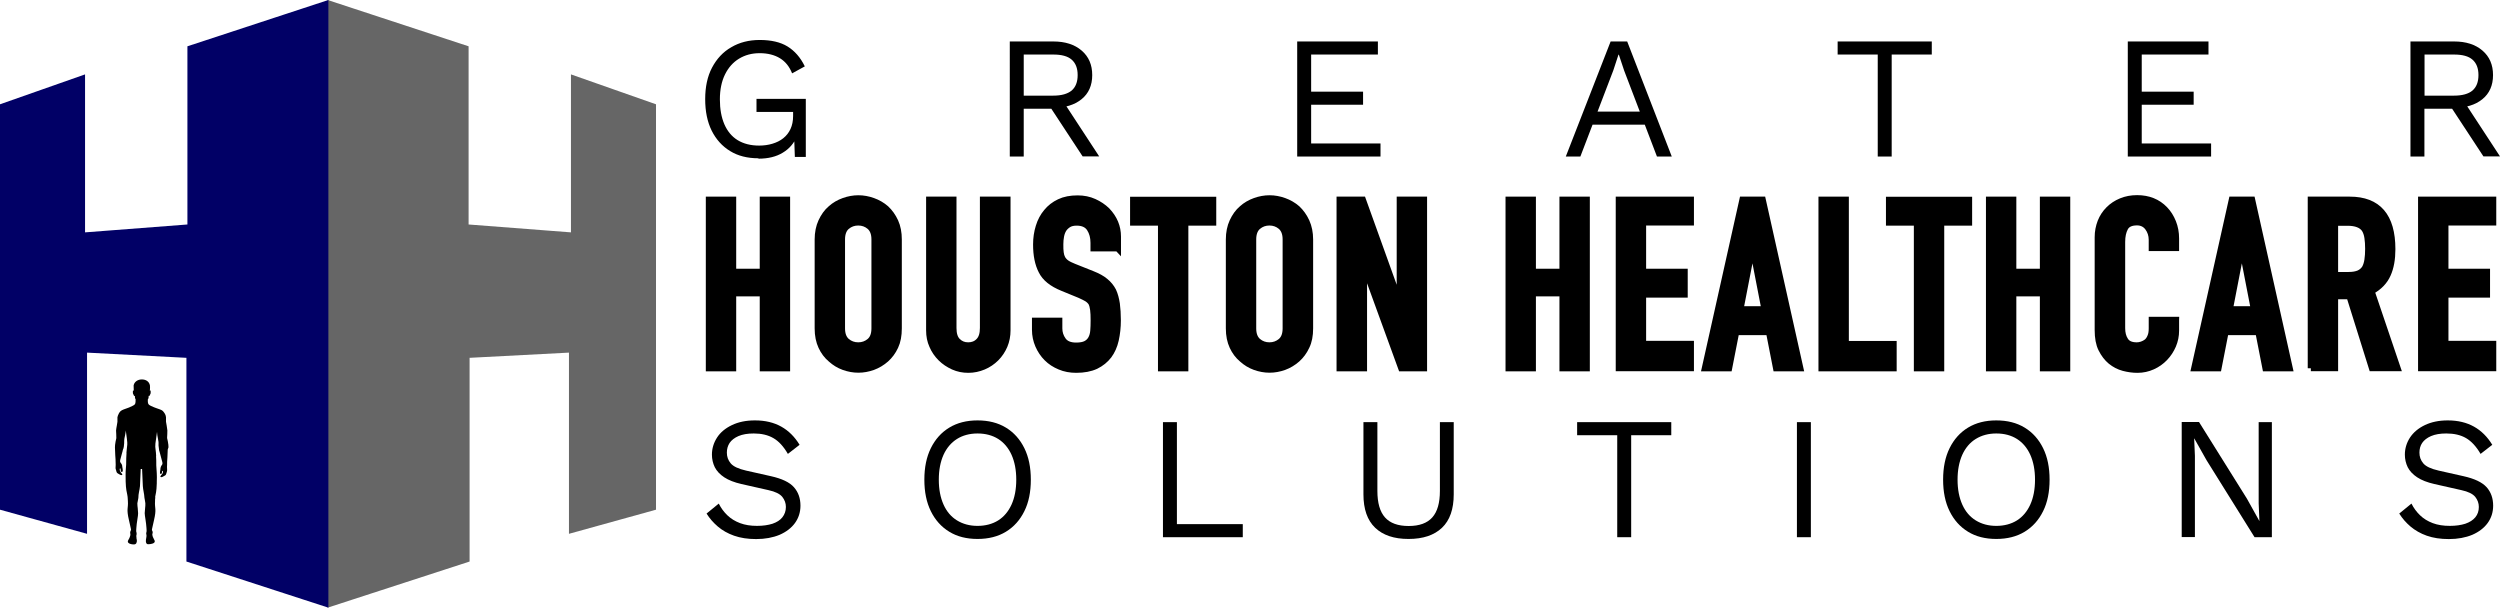 <?xml version="1.0" encoding="UTF-8"?><svg id="Layer_2" xmlns="http://www.w3.org/2000/svg" viewBox="0 0 200.76 48.8"><defs><style>.cls-1{fill:#010066;stroke:#010066;}.cls-1,.cls-2,.cls-3{stroke-miterlimit:10;}.cls-2{fill:#666;stroke:#666;}.cls-3{stroke:#000;stroke-width:.5px;}</style></defs><g id="Layer_1-2"><g><g><g><path d="M60.9,12.71c-.88,0-1.64-.19-2.27-.58-.64-.39-1.13-.94-1.48-1.64-.35-.71-.52-1.55-.52-2.53s.18-1.83,.55-2.53,.88-1.26,1.55-1.64c.66-.39,1.42-.58,2.28-.58,.91,0,1.66,.17,2.23,.52,.57,.35,1.04,.88,1.39,1.6l-1.02,.56c-.21-.53-.53-.94-.97-1.21s-.99-.41-1.63-.41-1.18,.15-1.66,.44c-.48,.29-.86,.72-1.13,1.27s-.41,1.22-.41,2,.12,1.44,.36,2c.24,.55,.59,.98,1.06,1.27s1.05,.44,1.73,.44c.38,0,.74-.05,1.07-.15,.33-.1,.62-.24,.87-.44,.25-.2,.44-.44,.58-.74,.14-.3,.21-.65,.21-1.05v-.32h-2.94v-1.05h3.96v4.66h-.88l-.06-1.72,.24,.04c-.24,.58-.63,1.03-1.15,1.34-.52,.32-1.17,.48-1.95,.48Z"/><path d="M84.59,3.33c.94,0,1.7,.24,2.27,.73,.57,.49,.85,1.14,.85,1.97s-.29,1.48-.86,1.94c-.57,.46-1.33,.69-2.27,.69l-.1,.07h-2.27v3.84h-1.12V3.33h3.5Zm-.01,4.35c.66,0,1.15-.14,1.48-.41,.32-.28,.48-.69,.48-1.24s-.16-.96-.48-1.24c-.32-.28-.81-.41-1.48-.41h-2.37v3.3h2.37Zm.64,.22l3.05,4.66h-1.33l-2.66-4.05,.94-.62Z"/><path d="M104.17,12.57V3.33h6.48v1.05h-5.36v2.98h4.17v1.05h-4.17v3.11h5.57v1.05h-6.69Z"/><path d="M125.74,12.57l3.6-9.24h1.33l3.58,9.24h-1.19l-2.63-6.89-.43-1.29h-.03l-.41,1.25-2.65,6.93h-1.18Zm1.76-2.56v-1.05h4.94v1.05h-4.94Z"/><path d="M155.13,3.33v1.05h-3.22V12.57h-1.12V4.38h-3.22v-1.05h7.56Z"/><path d="M170.87,12.57V3.33h6.48v1.05h-5.36v2.98h4.17v1.05h-4.17v3.11h5.57v1.05h-6.69Z"/><path d="M197.08,3.33c.94,0,1.7,.24,2.27,.73,.57,.49,.85,1.14,.85,1.97s-.29,1.48-.86,1.94c-.57,.46-1.33,.69-2.28,.69l-.1,.07h-2.27v3.84h-1.12V3.33h3.5Zm-.01,4.35c.66,0,1.16-.14,1.48-.41,.32-.28,.48-.69,.48-1.24s-.16-.96-.48-1.24c-.32-.28-.81-.41-1.48-.41h-2.37v3.3h2.37Zm.64,.22l3.05,4.66h-1.33l-2.66-4.05,.94-.62Z"/></g><g><path d="M60.64,33.76c.81,0,1.51,.17,2.1,.5s1.08,.82,1.47,1.46l-.94,.73c-.35-.6-.73-1.02-1.17-1.27-.43-.25-.96-.37-1.57-.37-.5,0-.9,.07-1.23,.21-.32,.14-.56,.33-.71,.55-.15,.23-.22,.49-.22,.78,0,.33,.1,.61,.31,.86,.21,.25,.62,.44,1.23,.58l2,.45c.89,.2,1.5,.49,1.85,.89s.52,.89,.52,1.48c0,.52-.15,.99-.44,1.39s-.71,.72-1.24,.95c-.53,.22-1.16,.34-1.88,.34-.67,0-1.26-.09-1.77-.27-.51-.18-.95-.43-1.31-.74-.36-.31-.66-.65-.9-1.04l.98-.8c.18,.36,.41,.67,.69,.94,.28,.27,.62,.48,1.02,.63,.4,.15,.85,.22,1.36,.22,.48,0,.89-.06,1.24-.17,.35-.12,.62-.29,.8-.52s.28-.51,.28-.83c0-.3-.1-.57-.29-.81-.2-.24-.56-.42-1.11-.54l-2.17-.49c-.57-.13-1.03-.31-1.38-.54s-.6-.5-.76-.81c-.15-.31-.23-.65-.23-1.01,0-.49,.14-.95,.41-1.37,.27-.42,.67-.75,1.19-1s1.13-.38,1.84-.38Z"/><path d="M78.5,33.76c.88,0,1.64,.19,2.28,.58,.64,.39,1.13,.94,1.48,1.65,.35,.71,.52,1.55,.52,2.53s-.17,1.83-.52,2.53c-.35,.71-.84,1.26-1.48,1.65-.64,.39-1.4,.58-2.28,.58s-1.64-.19-2.27-.58c-.64-.39-1.13-.94-1.48-1.65-.35-.71-.52-1.55-.52-2.53s.17-1.82,.52-2.53c.35-.71,.84-1.26,1.48-1.65,.64-.39,1.4-.58,2.27-.58Zm0,1.05c-.63,0-1.19,.15-1.65,.44s-.83,.72-1.08,1.27c-.25,.56-.38,1.22-.38,2s.13,1.44,.38,2c.25,.56,.61,.98,1.08,1.27s1.02,.44,1.65,.44,1.2-.15,1.66-.44,.82-.72,1.07-1.27c.25-.55,.38-1.22,.38-2s-.13-1.44-.38-2c-.25-.55-.61-.98-1.07-1.27s-1.02-.44-1.66-.44Z"/><path d="M94.51,42.09h5.29v1.05h-6.41v-9.24h1.12v8.19Z"/><path d="M116.74,33.9v5.8c0,1.18-.31,2.08-.94,2.68-.63,.6-1.52,.9-2.69,.9s-2.05-.3-2.68-.9c-.63-.6-.94-1.5-.94-2.68v-5.8h1.12v5.52c0,.96,.2,1.67,.61,2.13,.41,.46,1.04,.69,1.9,.69s1.49-.23,1.9-.69c.41-.46,.61-1.17,.61-2.13v-5.52h1.12Z"/><path d="M134.21,33.9v1.05h-3.22v8.19h-1.12v-8.19h-3.22v-1.05h7.56Z"/><path d="M145.42,33.9v9.24h-1.12v-9.24h1.12Z"/><path d="M160.31,33.76c.88,0,1.64,.19,2.28,.58,.64,.39,1.13,.94,1.48,1.65,.35,.71,.52,1.55,.52,2.53s-.17,1.83-.52,2.53c-.35,.71-.84,1.26-1.48,1.65-.64,.39-1.4,.58-2.28,.58s-1.64-.19-2.27-.58c-.64-.39-1.13-.94-1.48-1.65-.35-.71-.52-1.55-.52-2.53s.17-1.82,.52-2.53c.35-.71,.84-1.26,1.48-1.65,.64-.39,1.4-.58,2.27-.58Zm0,1.05c-.63,0-1.18,.15-1.65,.44s-.83,.72-1.08,1.27c-.25,.56-.38,1.22-.38,2s.13,1.44,.38,2c.25,.56,.61,.98,1.08,1.27s1.02,.44,1.65,.44,1.2-.15,1.66-.44,.82-.72,1.07-1.27c.25-.55,.38-1.22,.38-2s-.13-1.44-.38-2c-.25-.55-.61-.98-1.07-1.27s-1.01-.44-1.66-.44Z"/><path d="M182.44,33.9v9.24h-1.39l-3.86-6.19-.98-1.74h-.01l.06,1.4v6.52h-1.06v-9.24h1.39l3.85,6.16,.99,1.78h.01l-.06-1.41v-6.52h1.06Z"/><path d="M196.57,33.76c.81,0,1.51,.17,2.1,.5s1.08,.82,1.47,1.46l-.94,.73c-.35-.6-.74-1.02-1.17-1.27-.43-.25-.96-.37-1.58-.37-.5,0-.9,.07-1.23,.21-.32,.14-.56,.33-.71,.55s-.22,.49-.22,.78c0,.33,.1,.61,.31,.86,.21,.25,.62,.44,1.23,.58l2,.45c.89,.2,1.5,.49,1.86,.89,.35,.4,.52,.89,.52,1.48,0,.52-.15,.99-.44,1.39s-.71,.72-1.24,.95c-.53,.22-1.16,.34-1.88,.34-.67,0-1.26-.09-1.77-.27s-.94-.43-1.31-.74c-.36-.31-.66-.65-.9-1.04l.98-.8c.18,.36,.41,.67,.69,.94,.28,.27,.62,.48,1.02,.63,.4,.15,.85,.22,1.37,.22,.48,0,.89-.06,1.24-.17,.35-.12,.62-.29,.81-.52,.19-.23,.28-.51,.28-.83,0-.3-.1-.57-.29-.81-.2-.24-.56-.42-1.11-.54l-2.17-.49c-.57-.13-1.03-.31-1.38-.54-.35-.23-.6-.5-.76-.81-.15-.31-.23-.65-.23-1.01,0-.49,.14-.95,.41-1.37,.28-.42,.67-.75,1.19-1,.52-.25,1.13-.38,1.84-.38Z"/></g><g><path class="cls-3" d="M56.93,29.57v-13.53h1.94v5.79h2.39v-5.79h1.94v13.53h-1.94v-6.02h-2.39v6.02h-1.94Z"/><path class="cls-3" d="M65.67,19.23c0-.54,.1-1.03,.29-1.44s.44-.77,.76-1.04c.3-.27,.65-.47,1.04-.61,.39-.14,.78-.21,1.17-.21s.78,.07,1.17,.21c.39,.14,.74,.34,1.05,.61,.3,.28,.55,.63,.74,1.04,.19,.42,.28,.9,.28,1.44v7.14c0,.57-.09,1.06-.28,1.46-.19,.41-.44,.74-.74,1.01-.32,.28-.67,.49-1.05,.63-.39,.14-.78,.21-1.17,.21s-.78-.07-1.17-.21c-.39-.14-.73-.35-1.04-.63-.32-.27-.57-.6-.76-1.01-.19-.41-.29-.89-.29-1.46v-7.14Zm1.94,7.14c0,.47,.13,.81,.39,1.04,.26,.22,.57,.33,.92,.33s.66-.11,.92-.33c.26-.22,.39-.57,.39-1.04v-7.14c0-.47-.13-.81-.39-1.04-.26-.22-.57-.33-.92-.33s-.66,.11-.92,.33c-.26,.22-.39,.57-.39,1.04v7.14Z"/><path class="cls-3" d="M80.9,16.04v10.49c0,.44-.08,.85-.24,1.23-.16,.37-.38,.71-.67,1-.29,.29-.63,.52-1.01,.68-.38,.16-.79,.25-1.22,.25s-.83-.08-1.21-.25c-.37-.17-.71-.39-1-.68-.29-.29-.52-.62-.68-1-.17-.37-.25-.78-.25-1.23v-10.49h1.94v10.3c0,.48,.11,.84,.34,1.06,.23,.23,.51,.34,.85,.34s.63-.11,.85-.34c.23-.23,.34-.58,.34-1.06v-10.3h1.94Z"/><path class="cls-3" d="M89.76,19.94h-1.94v-.44c0-.44-.1-.83-.31-1.15s-.56-.48-1.05-.48c-.27,0-.48,.05-.65,.15-.16,.1-.3,.23-.4,.38-.1,.16-.17,.35-.21,.56s-.06,.43-.06,.66c0,.27,0,.49,.03,.67,.02,.18,.07,.34,.14,.47,.08,.14,.19,.26,.33,.36s.35,.2,.6,.3l1.48,.59c.43,.17,.78,.36,1.04,.58,.27,.22,.48,.48,.63,.77,.14,.3,.23,.65,.29,1.04,.05,.39,.08,.83,.08,1.32,0,.57-.06,1.1-.17,1.59-.11,.49-.3,.9-.55,1.24-.27,.35-.61,.63-1.04,.84-.43,.2-.96,.3-1.58,.3-.47,0-.91-.08-1.31-.25-.41-.17-.75-.39-1.04-.68-.29-.29-.52-.63-.69-1.02-.17-.39-.26-.81-.26-1.26v-.72h1.94v.61c0,.35,.1,.67,.31,.96s.56,.43,1.05,.43c.33,0,.59-.05,.77-.14s.33-.23,.43-.41c.1-.18,.16-.39,.18-.64s.03-.52,.03-.83c0-.35-.01-.65-.04-.87-.03-.23-.08-.41-.15-.55-.09-.14-.21-.25-.35-.34-.15-.09-.34-.18-.58-.29l-1.39-.57c-.84-.34-1.4-.79-1.68-1.36-.29-.56-.43-1.27-.43-2.12,0-.51,.07-.99,.21-1.44,.14-.46,.35-.85,.63-1.18,.27-.33,.6-.59,1.02-.79s.9-.29,1.47-.29c.48,0,.92,.09,1.32,.27s.74,.41,1.04,.7c.58,.61,.87,1.3,.87,2.09v.95Z"/><path class="cls-3" d="M93.24,29.57v-11.7h-2.24v-1.82h6.42v1.82h-2.24v11.7h-1.94Z"/><path class="cls-3" d="M98.69,19.23c0-.54,.1-1.03,.29-1.44s.44-.77,.76-1.04c.3-.27,.65-.47,1.04-.61,.39-.14,.78-.21,1.17-.21s.78,.07,1.17,.21c.39,.14,.74,.34,1.05,.61,.3,.28,.55,.63,.74,1.04,.19,.42,.29,.9,.29,1.44v7.14c0,.57-.09,1.06-.29,1.46-.19,.41-.44,.74-.74,1.01-.32,.28-.67,.49-1.05,.63-.39,.14-.78,.21-1.17,.21s-.78-.07-1.17-.21c-.39-.14-.73-.35-1.04-.63-.32-.27-.57-.6-.76-1.01-.19-.41-.29-.89-.29-1.46v-7.14Zm1.94,7.14c0,.47,.13,.81,.39,1.04,.26,.22,.57,.33,.92,.33s.66-.11,.92-.33c.26-.22,.39-.57,.39-1.04v-7.14c0-.47-.13-.81-.39-1.04-.26-.22-.57-.33-.92-.33s-.66,.11-.92,.33c-.26,.22-.39,.57-.39,1.04v7.14Z"/><path class="cls-3" d="M107.58,29.57v-13.53h1.86l2.93,8.15h.04v-8.15h1.94v13.53h-1.82l-2.96-8.13h-.04v8.13h-1.94Z"/><path class="cls-3" d="M121.15,29.57v-13.53h1.94v5.79h2.39v-5.79h1.94v13.53h-1.94v-6.02h-2.39v6.02h-1.94Z"/><path class="cls-3" d="M130,29.57v-13.53h5.78v1.82h-3.84v3.97h3.34v1.82h-3.34v3.97h3.84v1.94h-5.78Z"/><path class="cls-3" d="M136.91,29.57l3.02-13.53h1.62l3.02,13.53h-1.94l-.57-2.91h-2.64l-.57,2.91h-1.94Zm4.79-4.73l-.95-4.9h-.04l-.95,4.9h1.94Z"/><path class="cls-3" d="M146.28,29.57v-13.53h1.94v11.59h3.84v1.94h-5.78Z"/><path class="cls-3" d="M153.94,29.57v-11.7h-2.24v-1.82h6.42v1.82h-2.24v11.7h-1.94Z"/><path class="cls-3" d="M159.73,29.57v-13.53h1.94v5.79h2.39v-5.79h1.94v13.53h-1.94v-6.02h-2.39v6.02h-1.94Z"/><path class="cls-3" d="M174.74,25.71v.84c0,.42-.08,.81-.24,1.19-.16,.37-.38,.71-.66,1-.28,.29-.6,.52-.98,.69s-.78,.26-1.21,.26c-.37,0-.74-.05-1.12-.15s-.72-.28-1.03-.53c-.3-.25-.55-.58-.75-.98-.2-.4-.29-.91-.29-1.53v-7.45c0-.44,.08-.85,.23-1.24,.15-.38,.37-.71,.65-.99s.61-.5,1-.66c.39-.16,.81-.24,1.28-.24,.91,0,1.65,.3,2.22,.89,.28,.29,.5,.64,.66,1.04,.16,.4,.24,.83,.24,1.3v.76h-1.94v-.65c0-.38-.11-.71-.32-.99-.21-.28-.51-.42-.87-.42-.48,0-.8,.15-.96,.45s-.24,.67-.24,1.13v6.92c0,.39,.08,.72,.26,.99,.17,.27,.48,.4,.92,.4,.13,0,.26-.02,.41-.07s.28-.12,.41-.22c.11-.1,.21-.24,.28-.42,.08-.18,.11-.4,.11-.67v-.67h1.94Z"/><path class="cls-3" d="M176.21,29.57l3.02-13.53h1.62l3.02,13.53h-1.94l-.57-2.91h-2.64l-.57,2.91h-1.94Zm4.79-4.73l-.95-4.9h-.04l-.95,4.9h1.94Z"/><path class="cls-3" d="M185.57,29.57v-13.53h3.12c2.28,0,3.42,1.32,3.42,3.97,0,.8-.12,1.48-.37,2.03-.25,.56-.68,1.01-1.3,1.35l2.09,6.17h-2.05l-1.81-5.78h-1.16v5.78h-1.94Zm1.94-11.7v4.22h1.1c.34,0,.61-.05,.82-.14,.2-.09,.36-.23,.48-.41,.1-.18,.17-.4,.21-.66s.06-.56,.06-.9-.02-.64-.06-.9c-.04-.26-.11-.48-.23-.67-.24-.35-.7-.53-1.37-.53h-1.01Z"/><path class="cls-3" d="M194.43,29.57v-13.53h5.78v1.82h-3.84v3.97h3.34v1.82h-3.34v3.97h3.84v1.94h-5.78Z"/></g></g><polygon class="cls-2" points="26.81 .69 26.81 48.11 37.21 44.73 37.21 28.26 46.19 27.79 46.19 42.21 52.18 40.55 52.18 8.73 46.35 6.68 46.35 19.2 37.13 18.49 37.13 4.08 26.81 .69"/><polygon class="cls-1" points="25.87 .69 25.87 48.11 15.47 44.73 15.47 28.26 6.49 27.79 6.49 42.21 .5 40.55 .5 8.73 6.33 6.68 6.33 19.2 15.55 18.49 15.55 4.08 25.87 .69"/><path d="M13.53,35.92c0-.06-.01-.18-.01-.2-.03-.22-.05-.34-.1-.54,0-.01,0-.03,0-.05,0-.14,.03-.41,.02-.56,0,0,0,0,0-.01-.01-.18-.1-.61-.11-.7,0,0,0-.33,0-.36,0-.06-.04-.21-.13-.34-.03-.05-.12-.15-.13-.16-.09-.09-.31-.15-.53-.23-.05-.02-.11-.04-.16-.06-.14-.07-.37-.13-.46-.26-.05-.08-.06-.24-.05-.37,.03-.05,.06-.1,.06-.13,0-.04,.01-.17,.01-.17,0,0,.01,.02,.03,.02,.05,0,.05-.06,.07-.09,.03-.06,.06-.09,.06-.19,0-.12,.02-.21-.07-.14,0-.02,0-.05,.01-.08,.02-.14,0-.25,0-.35-.06-.31-.32-.48-.65-.48-.32,0-.6,.18-.66,.48,0,.1,0,.21,.01,.37,0,.02,0,.04,0,.06-.09-.07-.07,.04-.07,.16,0,.09,.04,.11,.06,.17,.02,.04,.02,.09,.07,.09,.02,0,.03-.02,.03-.02,0,0,0,.13,.01,.17,0,.03,.02,.07,.05,.11,0,.13,0,.31-.05,.39-.09,.13-.33,.19-.47,.27-.03,.01-.06,.02-.08,.03-.24,.09-.49,.16-.6,.26-.01,0-.1,.11-.13,.16-.08,.14-.12,.28-.13,.34,0,.03,0,.35,0,.36,0,.09-.1,.52-.11,.7,0,0,0,0,0,.01,0,.15,.03,.42,.02,.56,0,.02,0,.04,0,.05-.05,.19-.07,.32-.1,.54,0,.02-.01,.14-.01,.2,0,.33,.05,.99,.05,.99,0,.02,0,.04,0,.06,0,.11,.01,.23,.01,.34,0,.09,0,.14-.01,.23,0,.01,0,.03,0,.04,0,.04,.01,.09,.03,.13,.02,.05,.04,.14,.05,.18,.03,.08,.09,.12,.17,.16,.04,.02,.11,.07,.18,.09,.03,0,.06,0,.08,0,0,0,.01,0,.02-.01,.05-.04-.09-.18-.12-.22-.05-.07-.1-.2-.07-.28,0-.01,.01-.02,.03-.02,0,0,.01,0,.02,0,0,0,.01,0,.01,.03,0,.05,.01,.13,.02,.18,.01,.05,.05,.07,.08,.07,.03,0,.06-.02,.07-.05,.02-.04,.01-.13,0-.16,0-.06-.02-.13-.03-.19,0-.06-.01-.14-.04-.2-.02-.03-.04-.07-.06-.1,0,0,0,0,0,0,0,0-.01-.02-.02-.02-.01-.02-.02-.03-.03-.05-.04-.05-.02-.12-.02-.18,0,0,.09-.33,.16-.6,.01-.05,.03-.1,.04-.14,0,0,0,.01-.01,.02,.01-.04,.02-.08,.03-.11,.01-.04,.02-.08,.03-.1,0,.01,0,.03,0,.04,.02-.04,.07-.31,.07-.47,0-.12,0-.3,.02-.38,.01-.04,.1-.44,.11-.64,.04,.29,.15,1.04,.12,1.13,0,0-.02,.15-.04,.37-.01,.09-.02,.2-.03,.32,0,0,0-.01,.01-.03-.02,.27-.03,.59-.03,.92,0,.01,0,.03,0,.04,0,.1-.03,.26-.04,.54-.01,.17,0,.38,0,.66,0,.04,0,.08,0,.13,.02,.67,.09,.86,.13,1.08,.05,.24,.03,.36,.05,.52,.04,.58-.14,.58,.09,1.54,.02,.1,.14,.65,.15,.67,.03,.1-.01,.14-.03,.19-.01,.03-.04,.08-.02,.18,.04,.14-.03,.27-.07,.38-.06,.13-.2,.27-.07,.39,0,0,0,0,0,0,0,0,0,0,0,0,0,0,0,0,0,0,.09,.09,.31,.12,.43,.12,0,0,0,0,0,0,.1,0,.16-.04,.2-.1,0,0,0,0-.01,0,.02-.03,.03-.06,.04-.09,0,0,0,0,0,.01,.02-.08,.01-.14,0-.22,0-.03-.01-.05-.02-.09,0-.02,0-.04,0-.06,0-.03,0-.04-.01-.06-.01-.08,0-.14,.02-.2,0-.02,0-.03,0-.05,0,0,0-.01,0-.02,0-.04,0-.06-.02-.11-.03-.07,0-.25,0-.34,.02-.41,.15-.99,.14-1.17-.02-.34-.04-.55-.05-.59-.02-.23-.02-.18,.04-.48,0,0,.03-.13,.03-.16,0-.36,.1-.62,.13-.95,.02-.31,.05-1.05,.06-1.38,.02,0,.03,0,.05,0,.02,0,.04,0,.06,0,.01,.32,.04,1.06,.06,1.37,.02,.33,.11,.59,.13,.95,0,.03,.03,.16,.03,.16,.05,.31,.05,.25,.04,.48,0,.04-.03,.25-.05,.59,0,.19,.12,.76,.14,1.17,0,.1,.03,.27,0,.34-.06,.16,.03,.21,0,.37-.01,.11-.1,.4,0,.54,.03,.06,.08,.08,.19,.07,0,0,.01,0,.02,0,.08,0,.19-.02,.28-.05,.05-.02,.1-.04,.13-.07,.02-.02,.03-.04,.04-.06,.01-.03,.01-.07,0-.1,0,0,0,0,0,0,0,0,0,0,0,0,0-.02-.02-.05-.03-.07,0,0,0,0,0,0,0,0,0,0,0,0-.02-.03-.04-.06-.05-.1,0-.01-.01-.03-.02-.04-.02-.05-.05-.09-.06-.14-.03-.08-.04-.16-.01-.24,0-.02,.01-.04,.01-.06,0-.02,0-.03,0-.05,0-.03-.02-.05-.02-.06-.02-.06-.06-.09-.03-.19,0-.02,.12-.57,.15-.67,.23-.96,.05-.96,.09-1.54,0,0,0,0,0,0,0,0,0,0,0,0,0,0,0,0,0,0,0,0,0,0,0,0,0,0,0,0,0,0,0,0,0,0,0,0,0,0,0,0,0,0,0,0,0,0,0,0,0,0,0,0,0,0,0,0,0,0,0,0,0,0,0,0,0,0,0,0,0,0,0,0,0,0,0,0,0,0,0,0,0,0,0,0,0,0,0,0,0,0,0,0,0,0,0,0,0,0,0,0,0,0,0,0,0,0,0,0,0,0,0,0,0,0,0,0,0,0,0,0,0-.1,0-.19,.02-.31,0,0,0,0,0,0,0,0,0,0,0,0,0,0,0,0,0,0,0,0,0,0,0,0,0,0,0,0,0,0,0,0,0,0,0,0,0,0,0,0,0,0,0,0,0,0,0,0,0,0,0,0,0,0,0,0,0,0,0,0,0,0,0,0,0,0,0,0,0,0,0,0,0,0,0,0,0,0,0,0,0,0,0,0,0,0,0,0,0,0,0,0,0,0,0,0,0,0,0,0,0,0,0,0,0,0,0,0,0,0,0,0,0,0,0,0,0,0,0,0,0,0,0,0,0,0,0,0,0,0,0-.01,0,0,0,0,0,0,0,0,0,0,0-.01,0,0,0,0,0,0,0,0,0,0,0-.01,0,0,0,0,0,0,0,0,0,.02-.01,.02,0-.01,0-.03,0-.04,.04-.22,.11-.41,.13-1.08,0-.04,0-.09,0-.13,0-.27,.02-.49,0-.66,0-.13-.02-.24-.02-.32,0-.09-.01-.2-.02-.33,0-.27,0-.54-.02-.77,0,.02,.01,.03,.01,.03,0-.06,0-.12-.01-.17,0-.05,0-.09-.01-.14,0,0,0,0,0,0-.01-.14-.03-.27-.04-.35,0-.07-.01-.11-.01-.11,0-.03,0-.13,.01-.25,.03-.23,.08-.56,.11-.8,0,0,0,0,0,0,0-.05,.01-.1,.02-.15,0,0,0,.02,0,.02,0,.12,.04,.39,.08,.56,.01,.07,.02,.12,.02,.14,.03,.08,.02,.26,.02,.38,0,.05,.04,.37,.05,.4,0,.02,.02,.07,.04,.13,.07,.26,.22,.83,.22,.83,0,.06,.02,.13-.02,.18-.04,.05-.08,.12-.1,.17-.03,.06-.04,.15-.04,.21,0,.06-.02,.13-.03,.19,0,.03,0,.09,0,.13,.01,.03,.04,.05,.07,.05,.03,0,.06-.02,.08-.07,0-.05,.01-.1,.02-.15,0-.02,0-.02,.01-.03,0,0,.01,0,.02,0,.01,0,.02,0,.03,.02,.03,.08-.01,.18-.07,.25-.03,.04-.17,.18-.12,.22,0,0,.02,.01,.02,.01,.07,.04,.2-.05,.26-.08,.08-.04,.15-.08,.17-.16,.02-.07,.08-.22,.08-.3,0,0,0,0,0,0,0,0,0-.01,0-.02,0-.02,0-.03,0-.04-.01-.09-.01-.13-.01-.22,0-.11,.02-.23,.01-.34,0-.02,0-.04,0-.06,0,0,.05-.66,.05-.99Z"/></g></g></svg>